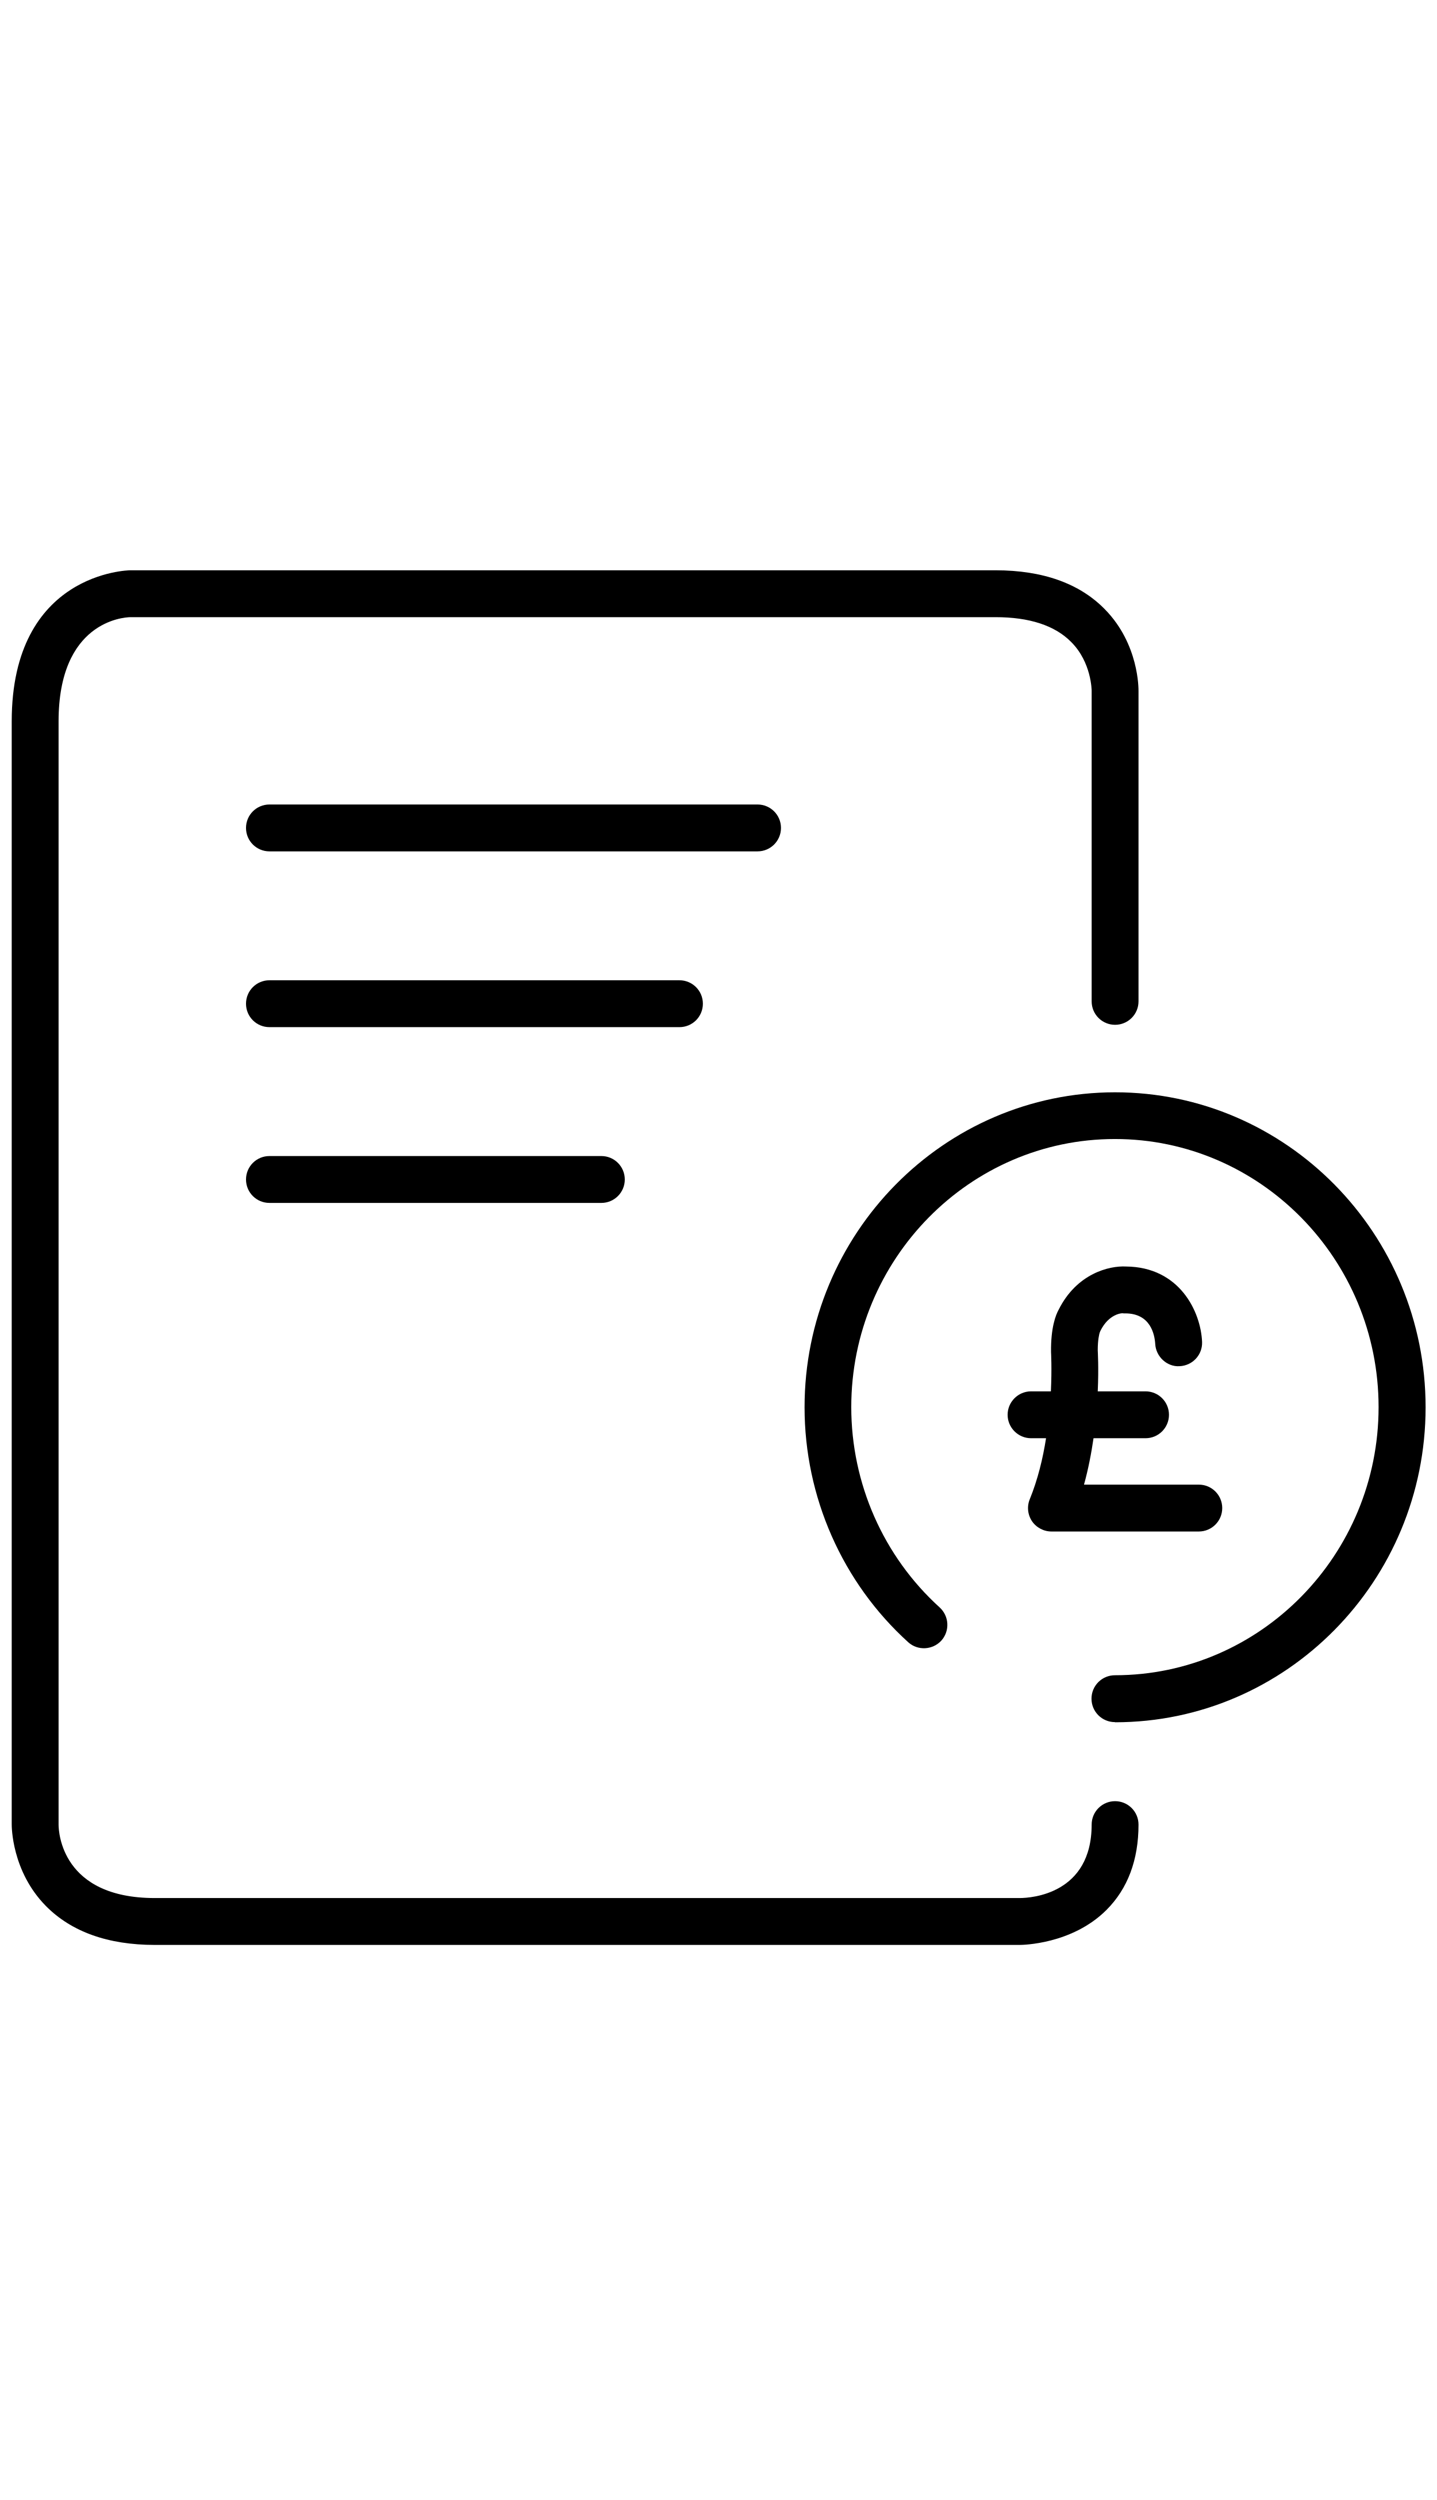 <svg height="160" xmlns="http://www.w3.org/2000/svg" viewBox="0 0 92 100">
  <path style="fill:#000000 !important" d="M65.28 94.48H9.91c-2.99 0-5.34-.84-6.97-2.49C.74 89.76.75 86.88.75 86.76V16.17c0-9.55 7.51-9.67 7.58-9.67h55.41c3.02 0 5.38.84 7 2.5 2.19 2.23 2.15 5.11 2.15 5.23v19.86c0 .83-.67 1.5-1.5 1.5s-1.5-.67-1.5-1.5V14.21s0-1.82-1.32-3.13c-1.04-1.05-2.67-1.58-4.83-1.58H8.34c-.45.01-4.59.29-4.59 6.67v70.61c0 .48.2 4.7 6.16 4.7h55.37c.77 0 4.61-.27 4.61-4.7 0-.83.67-1.5 1.5-1.5s1.5.67 1.5 1.5c0 2.26-.69 4.1-2.05 5.46-2.21 2.21-5.4 2.24-5.56 2.24Z"/>
  <path style="fill:#000000 !important" d="M78.25 66.52c0 .83-.67 1.5-1.5 1.5h-9.43c-.5 0-.97-.25-1.25-.66-.28-.42-.33-.95-.14-1.41.51-1.25.84-2.61 1.04-3.9h-.96c-.83 0-1.5-.68-1.5-1.5s.67-1.5 1.5-1.5h1.27c.07-1.47.01-2.49.01-2.51-.02-1.57.3-2.38.49-2.72 1.15-2.3 3.22-2.82 4.31-2.76 3.44.03 4.79 2.9 4.87 4.83.03.83-.62 1.52-1.45 1.55-.79.05-1.51-.61-1.55-1.43-.04-.59-.29-1.95-1.92-1.95h-.11c-.1-.04-.95.04-1.48 1.12-.04.08-.01.06-.04.09-.04.13-.13.49-.13 1.15 0 .07.07 1.1 0 2.63h3.06c.83 0 1.5.67 1.5 1.5s-.67 1.5-1.5 1.5h-3.33c-.14.95-.33 1.96-.61 2.97h7.35c.83 0 1.5.67 1.5 1.5ZM48.5 24.49H17.25c-.83 0-1.5-.67-1.5-1.5s.67-1.5 1.5-1.5H48.5c.83 0 1.5.67 1.5 1.5s-.67 1.5-1.5 1.5ZM43.5 35.74H17.25c-.83 0-1.5-.67-1.5-1.5s.67-1.5 1.5-1.5H43.5c.83 0 1.5.67 1.5 1.5s-.67 1.5-1.5 1.5ZM38.5 46.99H17.25c-.83 0-1.5-.67-1.5-1.5s.67-1.5 1.5-1.5H38.5c.83 0 1.5.67 1.5 1.5s-.67 1.5-1.5 1.5Z"/>
  <path style="fill:#000000 !important" d="M71.38 80.22c-.83 0-1.5-.67-1.5-1.5s.67-1.5 1.5-1.5c9.31 0 16.88-7.7 16.88-17.16S80.69 42.9 71.38 42.9 54.5 50.6 54.5 60.06c0 4.89 2.06 9.56 5.66 12.82.61.56.66 1.5.11 2.12-.56.61-1.51.66-2.12.11-4.22-3.82-6.64-9.3-6.64-15.04 0-11.12 8.92-20.16 19.88-20.16s19.88 9.04 19.88 20.16-8.92 20.16-19.88 20.16Z"/>
</svg>
